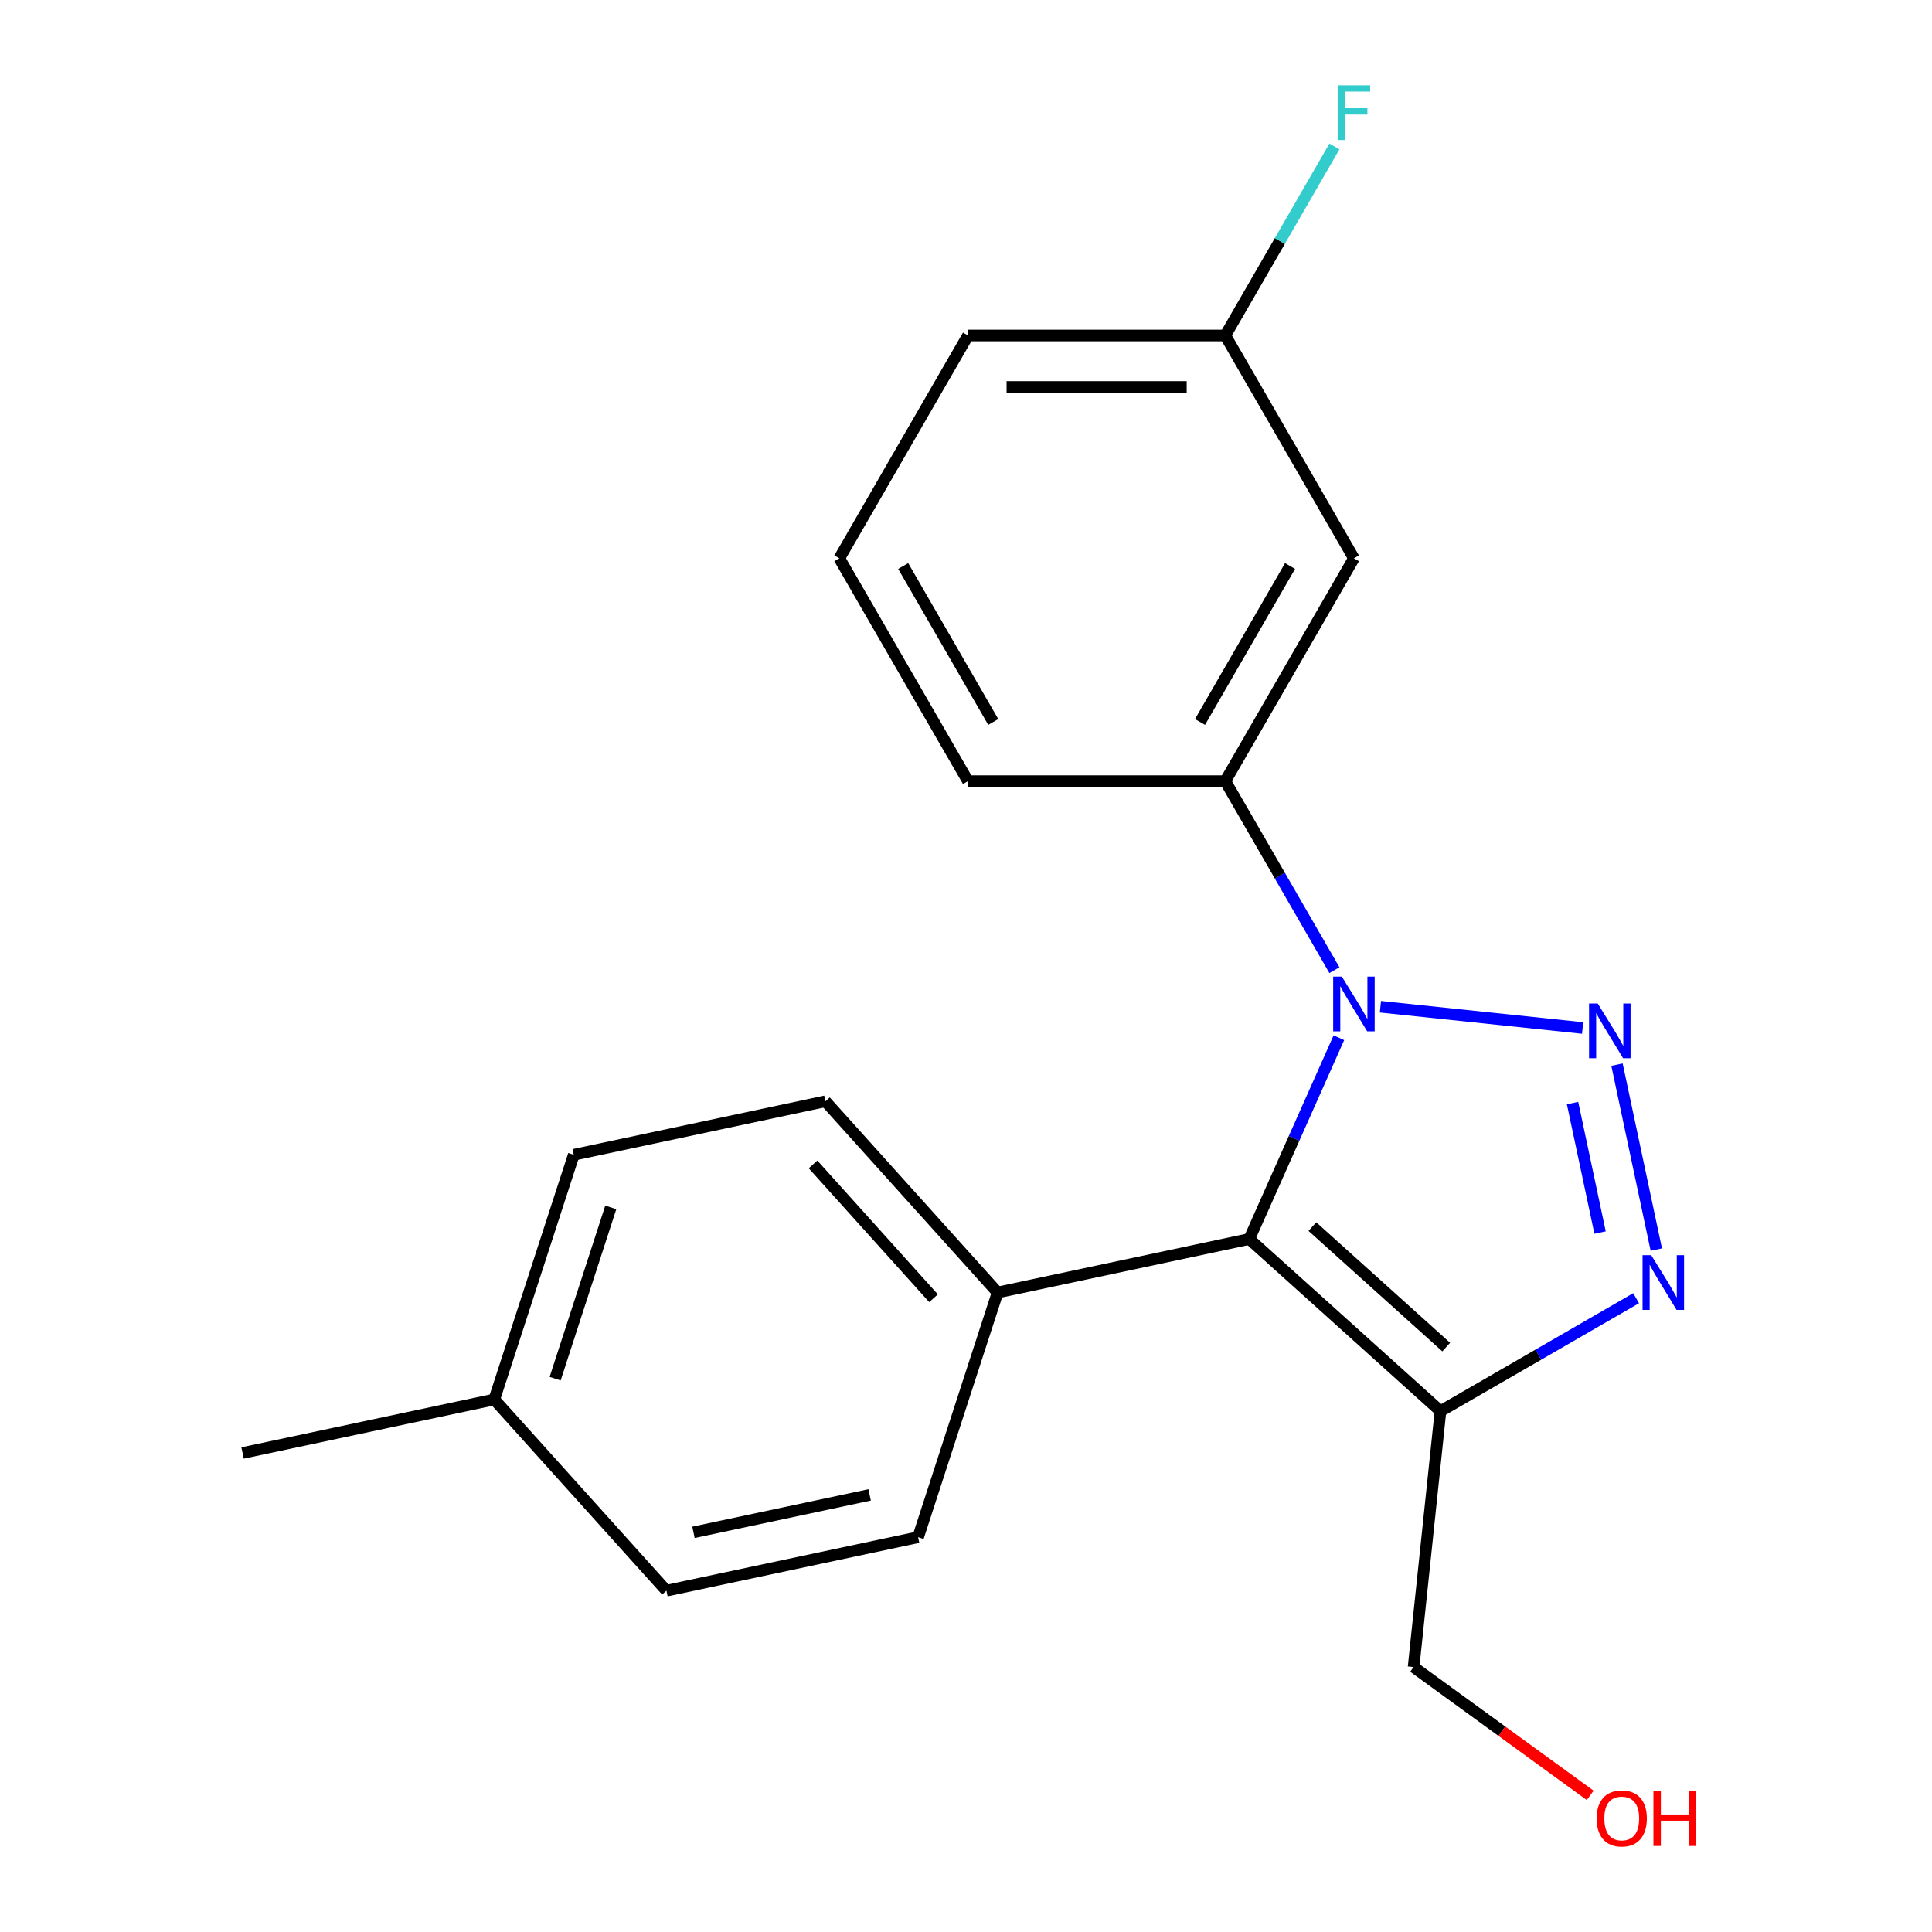 <?xml version='1.0' encoding='iso-8859-1'?>
<svg version='1.1' baseProfile='full'
              xmlns='http://www.w3.org/2000/svg'
                      xmlns:rdkit='http://www.rdkit.org/xml'
                      xmlns:xlink='http://www.w3.org/1999/xlink'
                  xml:space='preserve'
width='1000px' height='1000px' viewBox='0 0 1000 1000'>
<!-- END OF HEADER -->
<rect style='opacity:1.0;fill:#FFFFFF;stroke:none' width='1000' height='1000' x='0' y='0'> </rect>
<path class='bond-0' d='M 819.163,532.087 L 714.503,521.086' style='fill:none;fill-rule:evenodd;stroke:#0000FF;stroke-width:6px;stroke-linecap:butt;stroke-linejoin:miter;stroke-opacity:1' />
<path class='bond-2' d='M 836.95,551.055 L 857.298,646.787' style='fill:none;fill-rule:evenodd;stroke:#0000FF;stroke-width:6px;stroke-linecap:butt;stroke-linejoin:miter;stroke-opacity:1' />
<path class='bond-2' d='M 813.949,570.952 L 828.193,637.965' style='fill:none;fill-rule:evenodd;stroke:#0000FF;stroke-width:6px;stroke-linecap:butt;stroke-linejoin:miter;stroke-opacity:1' />
<path class='bond-1' d='M 693.001,537.134 L 669.811,589.22' style='fill:none;fill-rule:evenodd;stroke:#0000FF;stroke-width:6px;stroke-linecap:butt;stroke-linejoin:miter;stroke-opacity:1' />
<path class='bond-1' d='M 669.811,589.22 L 646.621,641.305' style='fill:none;fill-rule:evenodd;stroke:#000000;stroke-width:6px;stroke-linecap:butt;stroke-linejoin:miter;stroke-opacity:1' />
<path class='bond-4' d='M 690.69,502.156 L 662.445,453.234' style='fill:none;fill-rule:evenodd;stroke:#0000FF;stroke-width:6px;stroke-linecap:butt;stroke-linejoin:miter;stroke-opacity:1' />
<path class='bond-4' d='M 662.445,453.234 L 634.201,404.313' style='fill:none;fill-rule:evenodd;stroke:#000000;stroke-width:6px;stroke-linecap:butt;stroke-linejoin:miter;stroke-opacity:1' />
<path class='bond-5' d='M 646.621,641.305 L 516.357,668.994' style='fill:none;fill-rule:evenodd;stroke:#000000;stroke-width:6px;stroke-linecap:butt;stroke-linejoin:miter;stroke-opacity:1' />
<path class='bond-20' d='M 646.621,641.305 L 745.589,730.416' style='fill:none;fill-rule:evenodd;stroke:#000000;stroke-width:6px;stroke-linecap:butt;stroke-linejoin:miter;stroke-opacity:1' />
<path class='bond-20' d='M 679.288,634.878 L 748.566,697.256' style='fill:none;fill-rule:evenodd;stroke:#000000;stroke-width:6px;stroke-linecap:butt;stroke-linejoin:miter;stroke-opacity:1' />
<path class='bond-3' d='M 846.851,671.952 L 796.22,701.184' style='fill:none;fill-rule:evenodd;stroke:#0000FF;stroke-width:6px;stroke-linecap:butt;stroke-linejoin:miter;stroke-opacity:1' />
<path class='bond-3' d='M 796.22,701.184 L 745.589,730.416' style='fill:none;fill-rule:evenodd;stroke:#000000;stroke-width:6px;stroke-linecap:butt;stroke-linejoin:miter;stroke-opacity:1' />
<path class='bond-10' d='M 745.589,730.416 L 731.668,862.86' style='fill:none;fill-rule:evenodd;stroke:#000000;stroke-width:6px;stroke-linecap:butt;stroke-linejoin:miter;stroke-opacity:1' />
<path class='bond-6' d='M 634.201,404.313 L 700.788,288.981' style='fill:none;fill-rule:evenodd;stroke:#000000;stroke-width:6px;stroke-linecap:butt;stroke-linejoin:miter;stroke-opacity:1' />
<path class='bond-6' d='M 621.122,373.696 L 667.733,292.963' style='fill:none;fill-rule:evenodd;stroke:#000000;stroke-width:6px;stroke-linecap:butt;stroke-linejoin:miter;stroke-opacity:1' />
<path class='bond-15' d='M 634.201,404.313 L 501.027,404.313' style='fill:none;fill-rule:evenodd;stroke:#000000;stroke-width:6px;stroke-linecap:butt;stroke-linejoin:miter;stroke-opacity:1' />
<path class='bond-7' d='M 516.357,668.994 L 427.246,570.026' style='fill:none;fill-rule:evenodd;stroke:#000000;stroke-width:6px;stroke-linecap:butt;stroke-linejoin:miter;stroke-opacity:1' />
<path class='bond-7' d='M 483.197,671.971 L 420.82,602.694' style='fill:none;fill-rule:evenodd;stroke:#000000;stroke-width:6px;stroke-linecap:butt;stroke-linejoin:miter;stroke-opacity:1' />
<path class='bond-8' d='M 516.357,668.994 L 475.204,795.65' style='fill:none;fill-rule:evenodd;stroke:#000000;stroke-width:6px;stroke-linecap:butt;stroke-linejoin:miter;stroke-opacity:1' />
<path class='bond-9' d='M 700.788,288.981 L 634.201,173.649' style='fill:none;fill-rule:evenodd;stroke:#000000;stroke-width:6px;stroke-linecap:butt;stroke-linejoin:miter;stroke-opacity:1' />
<path class='bond-11' d='M 427.246,570.026 L 296.983,597.715' style='fill:none;fill-rule:evenodd;stroke:#000000;stroke-width:6px;stroke-linecap:butt;stroke-linejoin:miter;stroke-opacity:1' />
<path class='bond-12' d='M 475.204,795.65 L 344.94,823.338' style='fill:none;fill-rule:evenodd;stroke:#000000;stroke-width:6px;stroke-linecap:butt;stroke-linejoin:miter;stroke-opacity:1' />
<path class='bond-12' d='M 450.127,773.75 L 358.942,793.132' style='fill:none;fill-rule:evenodd;stroke:#000000;stroke-width:6px;stroke-linecap:butt;stroke-linejoin:miter;stroke-opacity:1' />
<path class='bond-14' d='M 634.201,173.649 L 662.445,124.727' style='fill:none;fill-rule:evenodd;stroke:#000000;stroke-width:6px;stroke-linecap:butt;stroke-linejoin:miter;stroke-opacity:1' />
<path class='bond-14' d='M 662.445,124.727 L 690.69,75.806' style='fill:none;fill-rule:evenodd;stroke:#33CCCC;stroke-width:6px;stroke-linecap:butt;stroke-linejoin:miter;stroke-opacity:1' />
<path class='bond-21' d='M 634.201,173.649 L 501.027,173.649' style='fill:none;fill-rule:evenodd;stroke:#000000;stroke-width:6px;stroke-linecap:butt;stroke-linejoin:miter;stroke-opacity:1' />
<path class='bond-21' d='M 614.225,200.284 L 521.003,200.284' style='fill:none;fill-rule:evenodd;stroke:#000000;stroke-width:6px;stroke-linecap:butt;stroke-linejoin:miter;stroke-opacity:1' />
<path class='bond-16' d='M 731.668,862.86 L 777.373,896.067' style='fill:none;fill-rule:evenodd;stroke:#000000;stroke-width:6px;stroke-linecap:butt;stroke-linejoin:miter;stroke-opacity:1' />
<path class='bond-16' d='M 777.373,896.067 L 823.079,929.274' style='fill:none;fill-rule:evenodd;stroke:#FF0000;stroke-width:6px;stroke-linecap:butt;stroke-linejoin:miter;stroke-opacity:1' />
<path class='bond-22' d='M 296.983,597.715 L 255.83,724.371' style='fill:none;fill-rule:evenodd;stroke:#000000;stroke-width:6px;stroke-linecap:butt;stroke-linejoin:miter;stroke-opacity:1' />
<path class='bond-22' d='M 316.141,624.944 L 287.334,713.603' style='fill:none;fill-rule:evenodd;stroke:#000000;stroke-width:6px;stroke-linecap:butt;stroke-linejoin:miter;stroke-opacity:1' />
<path class='bond-13' d='M 344.94,823.338 L 255.83,724.371' style='fill:none;fill-rule:evenodd;stroke:#000000;stroke-width:6px;stroke-linecap:butt;stroke-linejoin:miter;stroke-opacity:1' />
<path class='bond-19' d='M 255.83,724.371 L 125.566,752.059' style='fill:none;fill-rule:evenodd;stroke:#000000;stroke-width:6px;stroke-linecap:butt;stroke-linejoin:miter;stroke-opacity:1' />
<path class='bond-17' d='M 501.027,404.313 L 434.44,288.981' style='fill:none;fill-rule:evenodd;stroke:#000000;stroke-width:6px;stroke-linecap:butt;stroke-linejoin:miter;stroke-opacity:1' />
<path class='bond-17' d='M 514.105,373.696 L 467.494,292.963' style='fill:none;fill-rule:evenodd;stroke:#000000;stroke-width:6px;stroke-linecap:butt;stroke-linejoin:miter;stroke-opacity:1' />
<path class='bond-18' d='M 434.44,288.981 L 501.027,173.649' style='fill:none;fill-rule:evenodd;stroke:#000000;stroke-width:6px;stroke-linecap:butt;stroke-linejoin:miter;stroke-opacity:1' />
<path  class='atom-0' d='M 826.972 519.405
L 836.252 534.405
Q 837.172 535.885, 838.652 538.565
Q 840.132 541.245, 840.212 541.405
L 840.212 519.405
L 843.972 519.405
L 843.972 547.725
L 840.092 547.725
L 830.132 531.325
Q 828.972 529.405, 827.732 527.205
Q 826.532 525.005, 826.172 524.325
L 826.172 547.725
L 822.492 547.725
L 822.492 519.405
L 826.972 519.405
' fill='#0000FF'/>
<path  class='atom-1' d='M 694.528 505.485
L 703.808 520.485
Q 704.728 521.965, 706.208 524.645
Q 707.688 527.325, 707.768 527.485
L 707.768 505.485
L 711.528 505.485
L 711.528 533.805
L 707.648 533.805
L 697.688 517.405
Q 696.528 515.485, 695.288 513.285
Q 694.088 511.085, 693.728 510.405
L 693.728 533.805
L 690.048 533.805
L 690.048 505.485
L 694.528 505.485
' fill='#0000FF'/>
<path  class='atom-3' d='M 854.661 649.669
L 863.941 664.669
Q 864.861 666.149, 866.341 668.829
Q 867.821 671.509, 867.901 671.669
L 867.901 649.669
L 871.661 649.669
L 871.661 677.989
L 867.781 677.989
L 857.821 661.589
Q 856.661 659.669, 855.421 657.469
Q 854.221 655.269, 853.861 654.589
L 853.861 677.989
L 850.181 677.989
L 850.181 649.669
L 854.661 649.669
' fill='#0000FF'/>
<path  class='atom-15' d='M 692.368 44.157
L 709.208 44.157
L 709.208 47.397
L 696.168 47.397
L 696.168 55.997
L 707.768 55.997
L 707.768 59.277
L 696.168 59.277
L 696.168 72.477
L 692.368 72.477
L 692.368 44.157
' fill='#33CCCC'/>
<path  class='atom-17' d='M 826.408 941.218
Q 826.408 934.418, 829.768 930.618
Q 833.128 926.818, 839.408 926.818
Q 845.688 926.818, 849.048 930.618
Q 852.408 934.418, 852.408 941.218
Q 852.408 948.098, 849.008 952.018
Q 845.608 955.898, 839.408 955.898
Q 833.168 955.898, 829.768 952.018
Q 826.408 948.138, 826.408 941.218
M 839.408 952.698
Q 843.728 952.698, 846.048 949.818
Q 848.408 946.898, 848.408 941.218
Q 848.408 935.658, 846.048 932.858
Q 843.728 930.018, 839.408 930.018
Q 835.088 930.018, 832.728 932.818
Q 830.408 935.618, 830.408 941.218
Q 830.408 946.938, 832.728 949.818
Q 835.088 952.698, 839.408 952.698
' fill='#FF0000'/>
<path  class='atom-17' d='M 855.808 927.138
L 859.648 927.138
L 859.648 939.178
L 874.128 939.178
L 874.128 927.138
L 877.968 927.138
L 877.968 955.458
L 874.128 955.458
L 874.128 942.378
L 859.648 942.378
L 859.648 955.458
L 855.808 955.458
L 855.808 927.138
' fill='#FF0000'/>
</svg>
